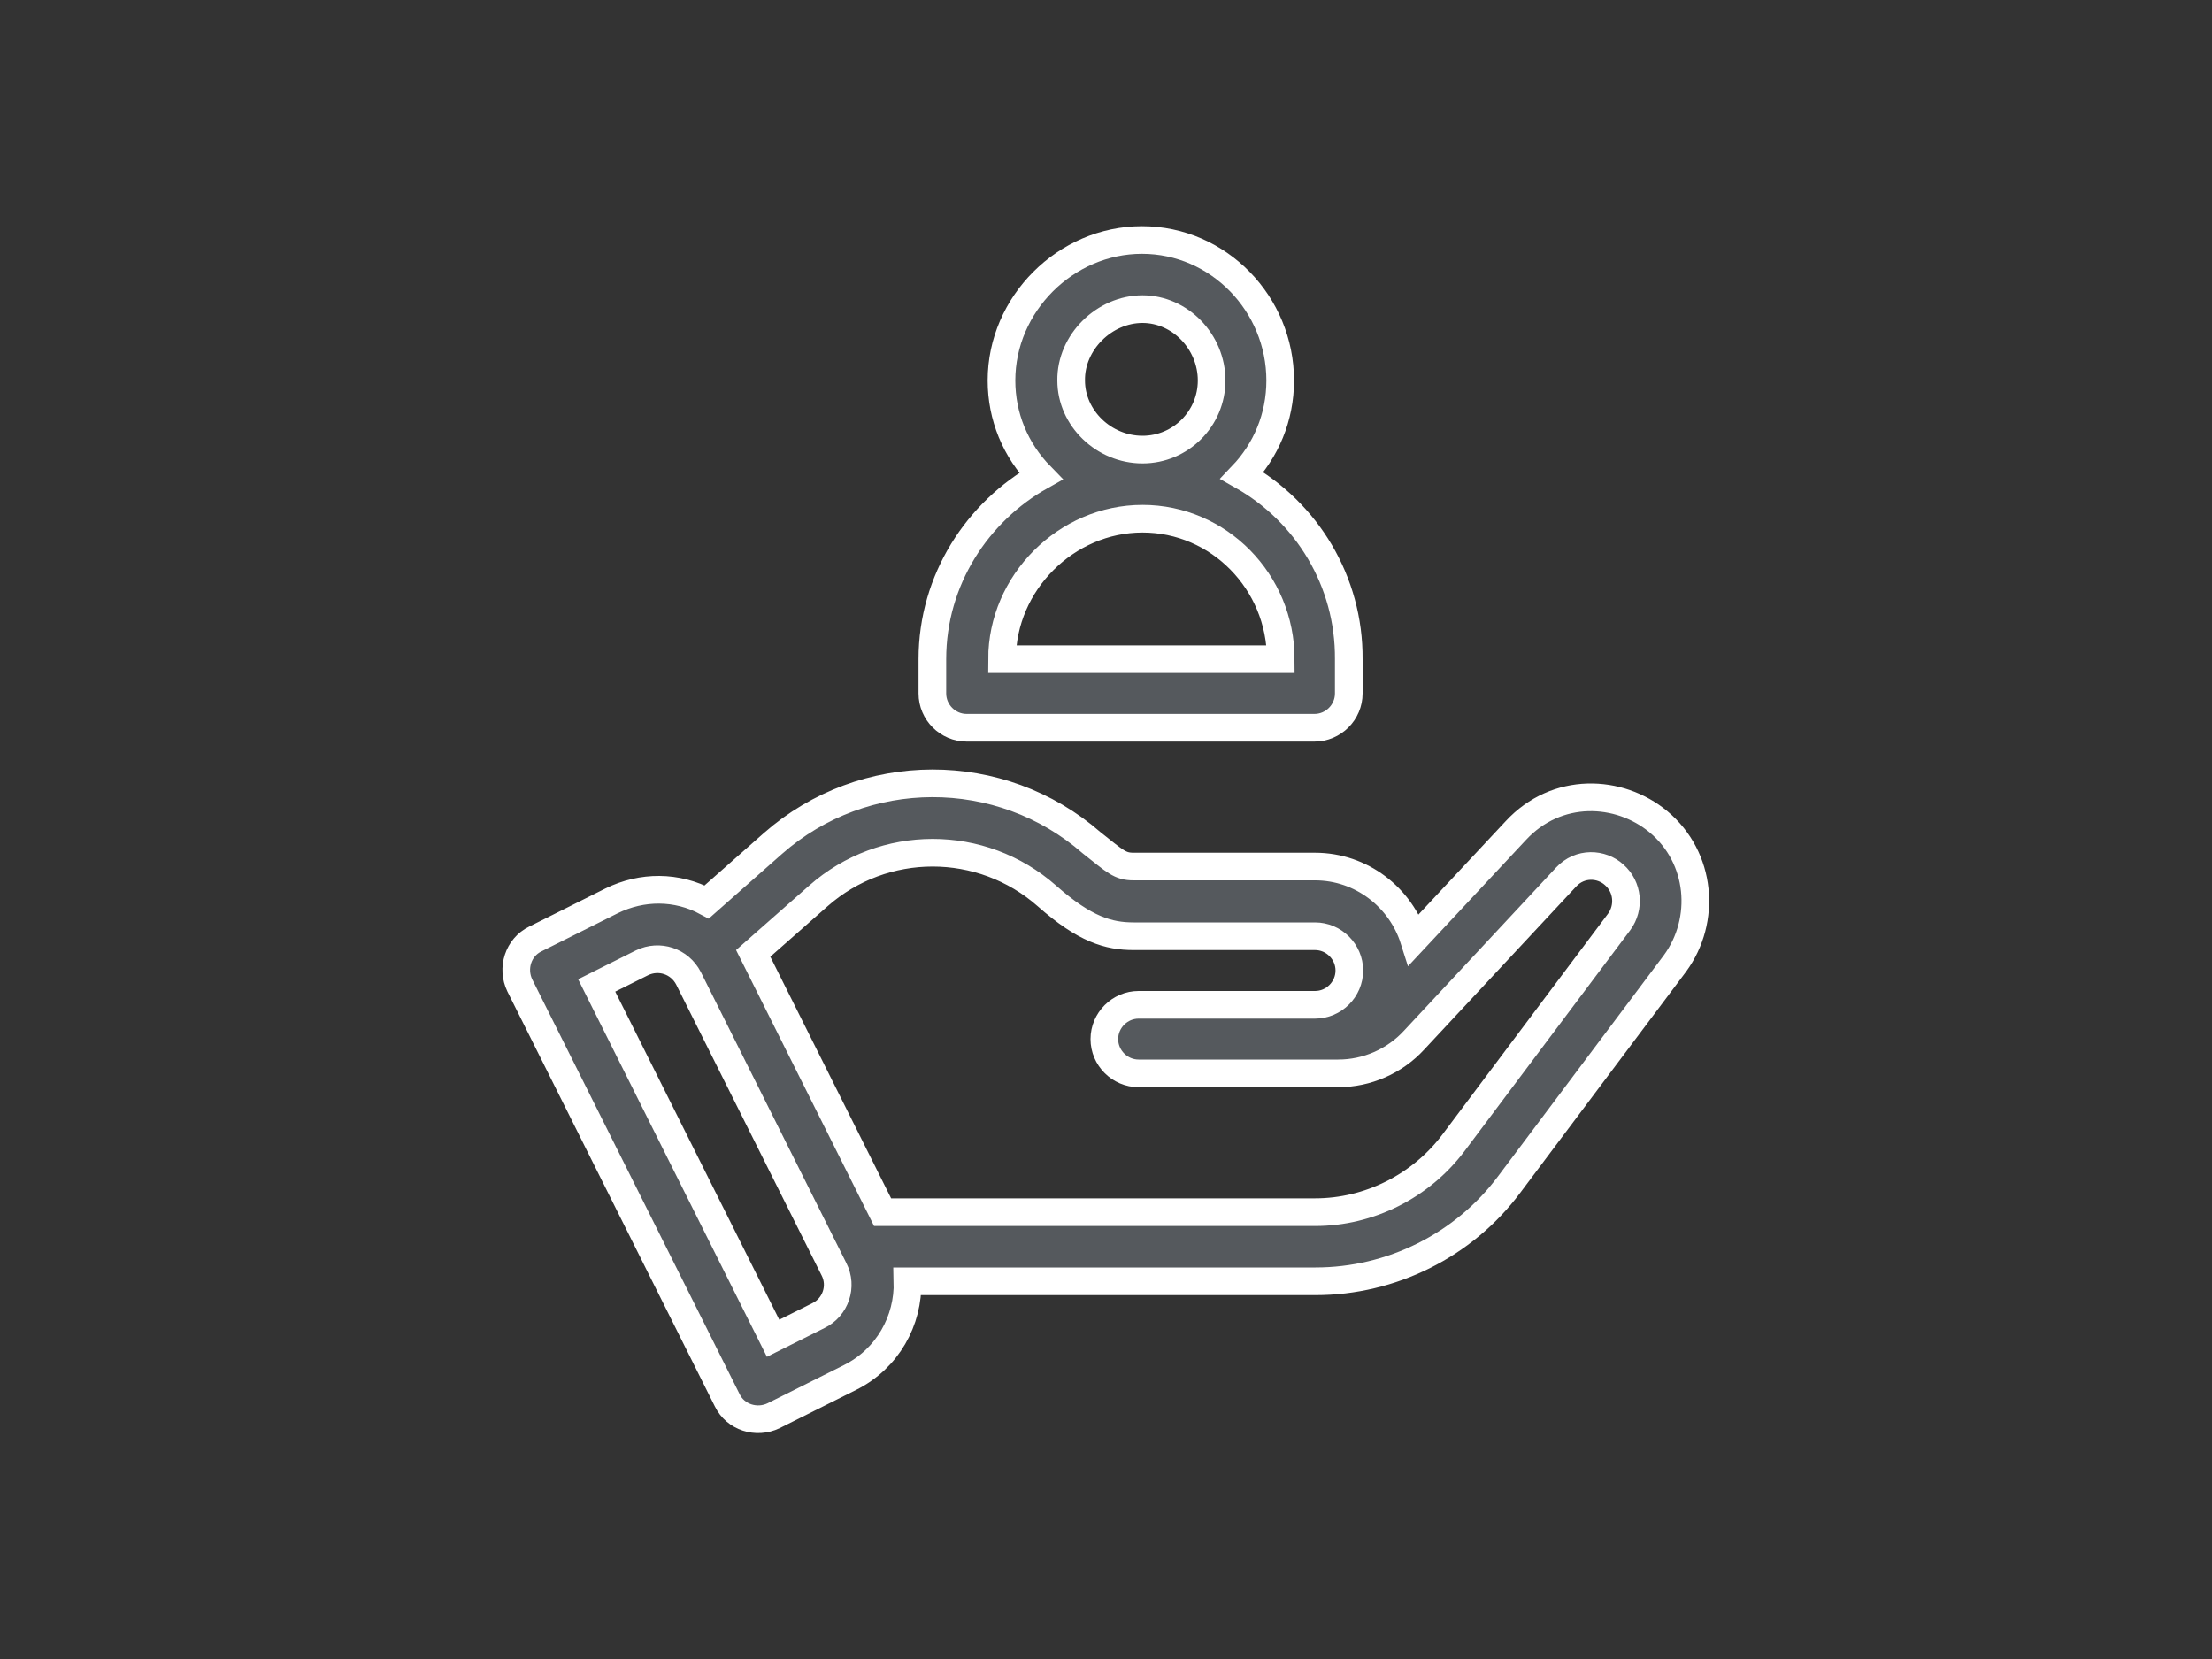 <?xml version="1.0" encoding="utf-8"?>
<!-- Generator: Adobe Illustrator 23.0.4, SVG Export Plug-In . SVG Version: 6.00 Build 0)  -->
<svg version="1.0" id="Livello_1" xmlns="http://www.w3.org/2000/svg" xmlns:xlink="http://www.w3.org/1999/xlink" x="0px" y="0px"
	 viewBox="0 0 400 300" style="enable-background:new 0 0 400 300;" xml:space="preserve">
<rect x="0" y="0" width="400" height="300" fill="#333333" stroke="none"/>
<style type="text/css">
	.st0{fill:none;}
	.st1{fill:#55595D;stroke:#FFFFFF;stroke-width:5;stroke-miterlimit:10;}
</style>
<rect x="-0.3" y="248.4" class="st0" width="399.9" height="31.9"/>
<g>
	<g>
		<path class="st1" d="M299.9,148.6c-7.1-5.9-18.4-6.4-25.8,1.6l-18.4,19.7c-2.4-7.6-9.5-13.2-17.9-13.2H205c-2.5,0-3.3-0.9-7.6-4.3
			c-16.5-14.4-41.2-14.3-57.6,0.1l-12,10.6c-5.4-2.9-11.7-2.9-17.2-0.2l-13.8,6.9c-3.1,1.5-4.3,5.3-2.8,8.4l37.5,75
			c1.5,3.1,5.3,4.3,8.4,2.8l13.8-6.9c6.8-3.4,10.6-10.3,10.4-17.4h73.8c13.7,0,26.8-6.5,35-17.5l30-40
			C308.6,166.4,307.7,155.1,299.9,148.6L299.9,148.6z M148,237.9l-8.2,4.1l-31.9-63.8l8.2-4.1c3.1-1.5,6.8-0.3,8.4,2.8l26.3,52.6
			C152.4,232.6,151.1,236.4,148,237.9L148,237.9z M292.8,166.7l-30,40c-5.9,7.8-15.2,12.5-25,12.5h-78.2l-23.4-46.8L148,162
			c11.8-10.4,29.5-10.4,41.3,0c6.9,6.1,11.2,7.3,15.7,7.3h32.8c3.4,0,6.2,2.8,6.2,6.2s-2.8,6.2-6.2,6.2h-31.9
			c-3.4,0-6.2,2.8-6.2,6.2s2.8,6.2,6.2,6.2H242c5.2,0,10.2-2.2,13.7-6l27.5-29.5c2.5-2.7,6.4-2.5,8.7-0.4
			C294.4,160.4,294.7,164.1,292.8,166.7L292.8,166.7z"/>
	</g>
	<path class="st1" d="M224.6,86c4.3-4.5,6.9-10.5,6.9-17.2c0-13.8-11.1-25.4-25-25.4c-13.8,0-25.4,11.6-25.4,25.4
		c0,6.5,2.5,12.6,7.1,17.3c-11.4,6.4-19.6,18.7-19.6,33.1v6.2c0,3.4,2.8,6.2,6.2,6.2h62.9c3.4,0,6.2-2.8,6.2-6.2v-6.2
		C244,105.1,236.3,92.6,224.6,86L224.6,86z M206.6,55.9c6.8,0,12.5,5.9,12.5,12.9c0,6.9-5.6,12.5-12.5,12.5c-7,0-12.9-5.7-12.9-12.5
		C193.6,61.9,199.7,55.9,206.6,55.9L206.6,55.9z M181.2,119.2c0-13.8,11.6-25.4,25.4-25.4c13.8,0,25,11.4,25,25.4H181.2z"/>
</g>
</svg>
